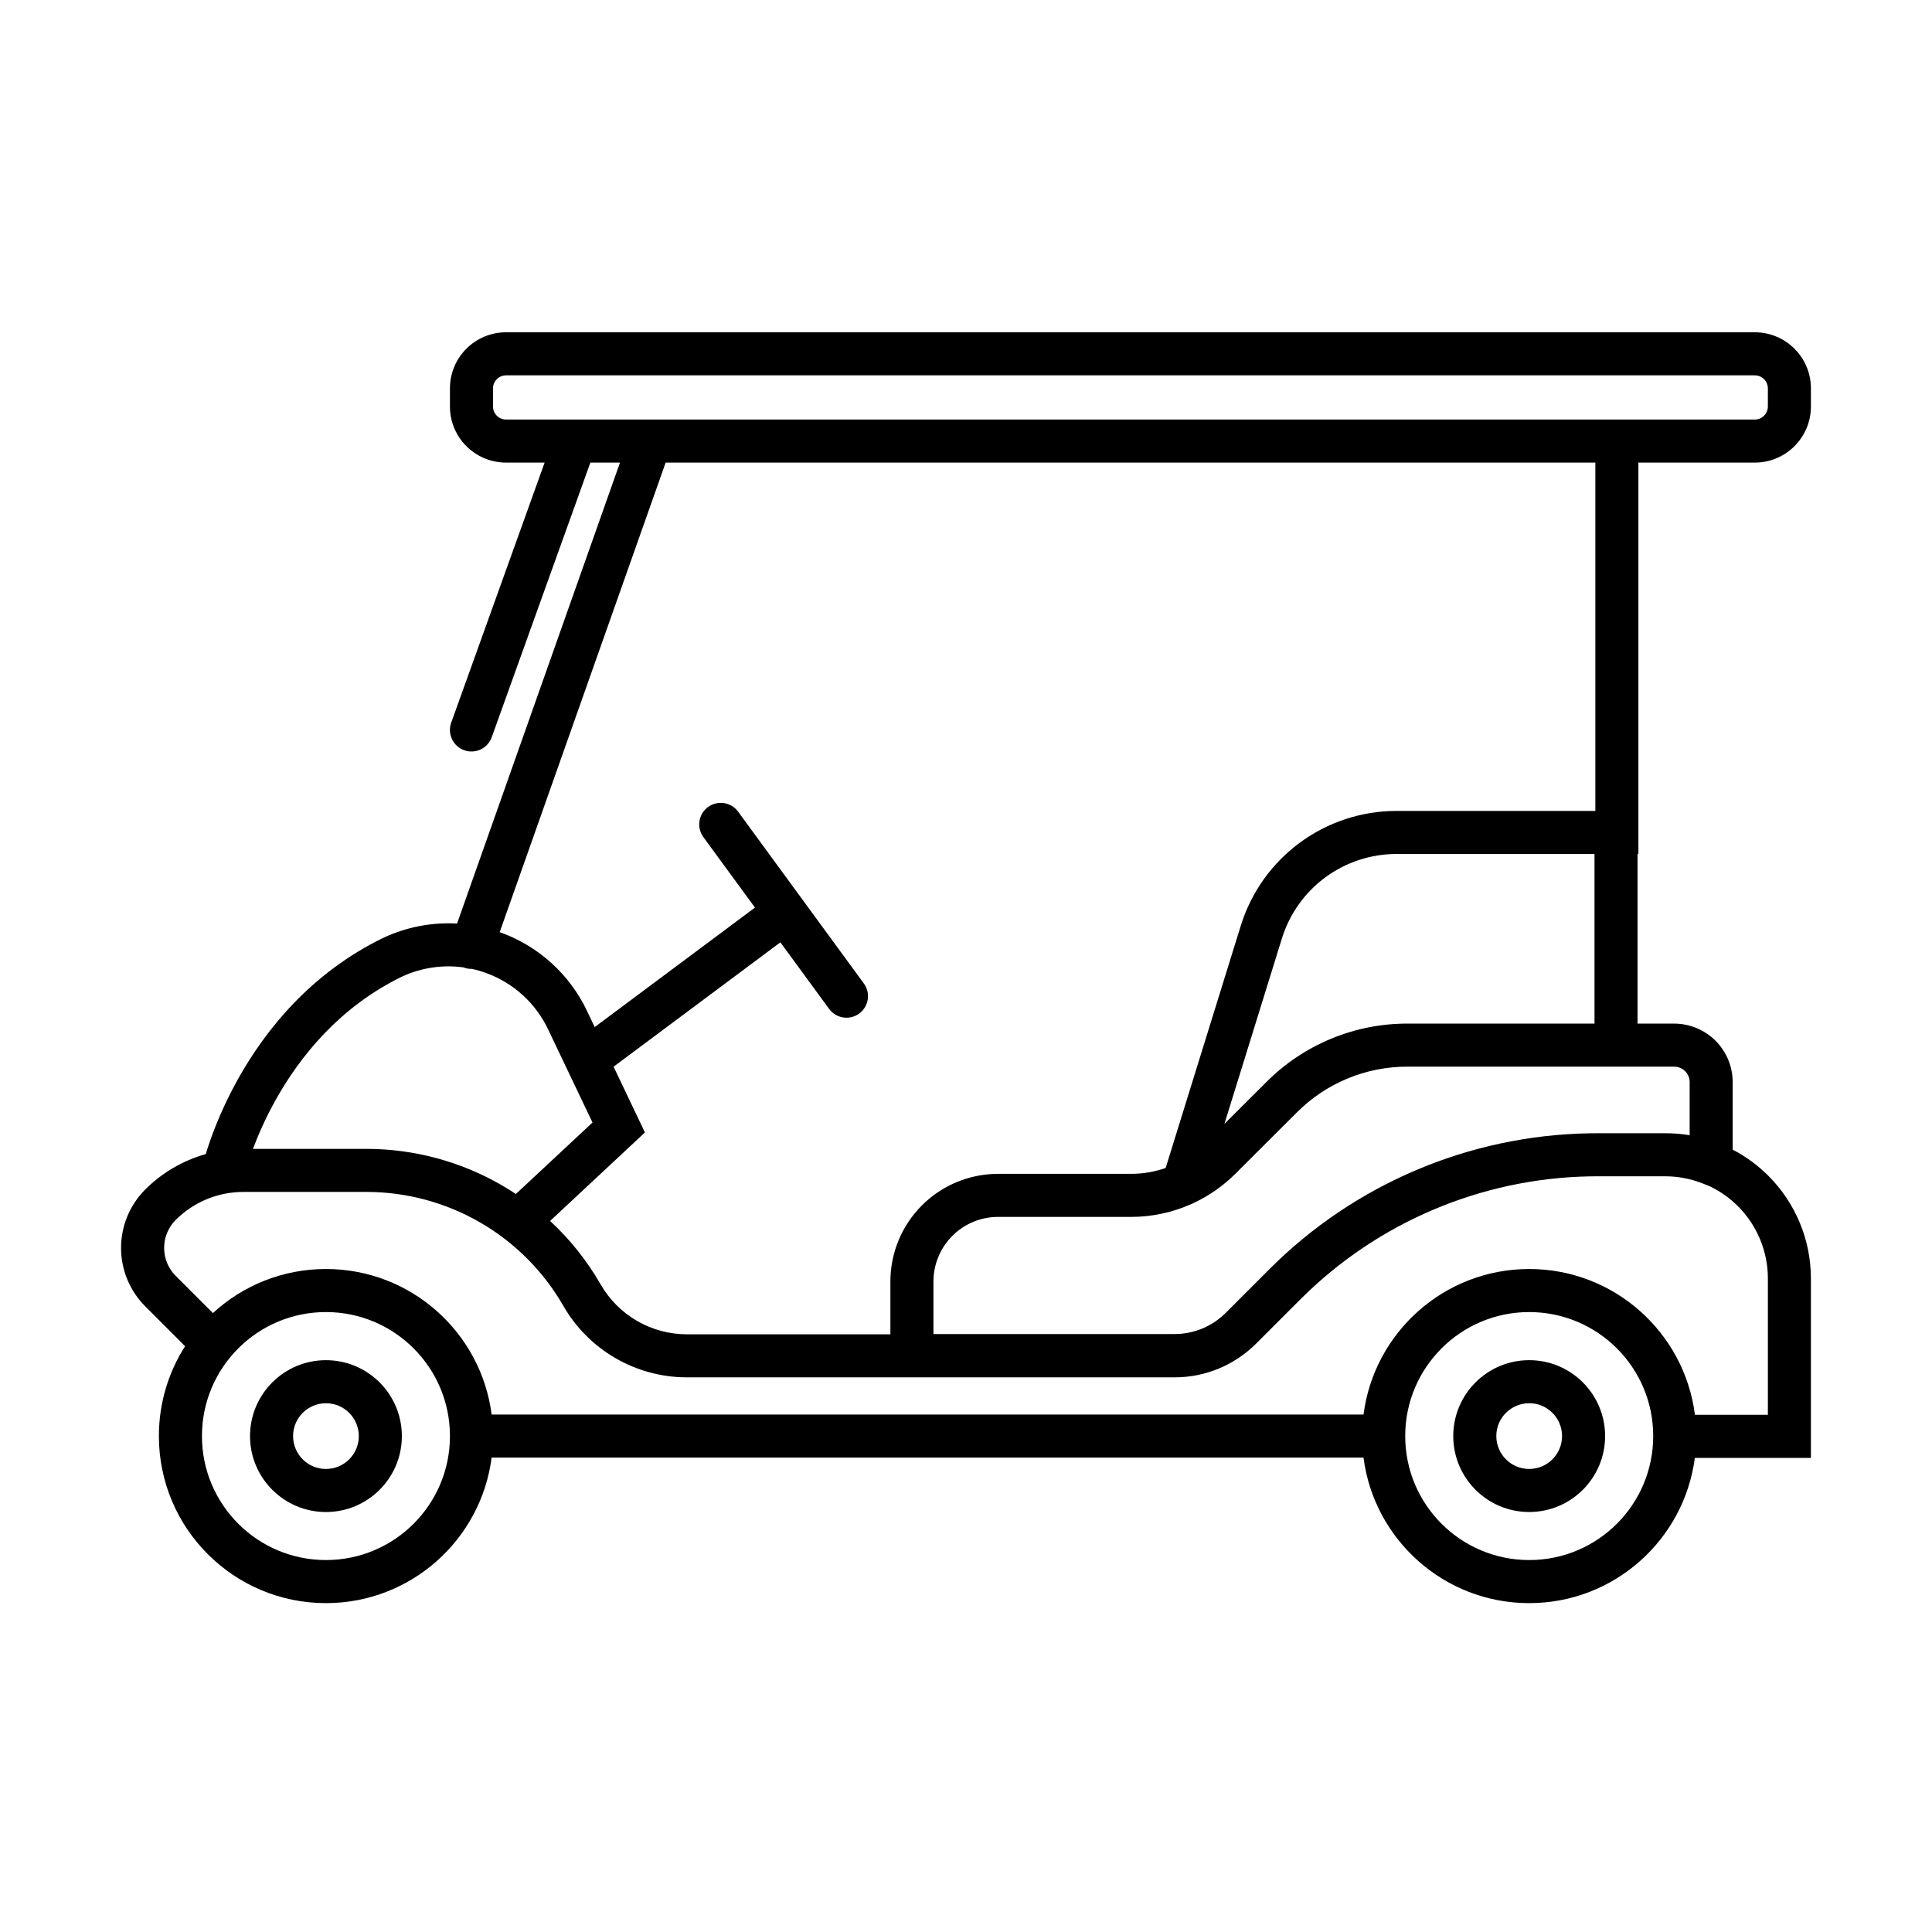 <?xml version="1.0" encoding="UTF-8"?>
<!-- Uploaded to: ICON Repo, www.svgrepo.com, Generator: ICON Repo Mixer Tools -->
<svg fill="#000000" width="800px" height="800px" version="1.1" viewBox="144 144 512 512" xmlns="http://www.w3.org/2000/svg">
 <g fill-rule="evenodd">
  <path d="m210.26 524.58c0-11.109 9.008-20.117 20.121-20.117 11.109 0 20.117 9.008 20.117 20.117 0 11.113-9.008 20.121-20.117 20.121-11.113 0-20.121-9.008-20.121-20.121zm20.121-8.707c-4.812 0-8.711 3.898-8.711 8.707 0 4.812 3.898 8.711 8.711 8.711 4.809 0 8.707-3.898 8.707-8.711 0-4.809-3.898-8.707-8.707-8.707z"/>
  <path d="m549.25 504.46c-11.113 0-20.121 9.008-20.121 20.117 0 11.113 9.008 20.121 20.121 20.121 11.113 0 20.121-9.008 20.121-20.121 0-11.109-9.008-20.117-20.121-20.117zm-8.711 20.117c0-4.809 3.902-8.707 8.711-8.707s8.711 3.898 8.711 8.707c0 4.812-3.902 8.711-8.711 8.711s-8.711-3.898-8.711-8.711z"/>
  <path d="m263.24 246.93c0-8.215 6.66-14.871 14.871-14.871h330.93c8.211 0 14.871 6.656 14.871 14.871v4.793c0 8.211-6.66 14.871-14.871 14.871h-30.848v103.72h-0.227v44.953h9.699c4.106 0 8.043 1.629 10.953 4.523 2.906 2.898 4.547 6.832 4.562 10.934v17.941c3.457 1.801 6.652 4.129 9.457 6.934 7.219 7.219 11.273 17.008 11.273 27.215v47.543h-30.762c-2.832 21.719-21.406 38.488-43.898 38.488-22.516 0-41.105-16.809-43.906-38.562h-231.06c-2.801 21.754-21.391 38.562-43.906 38.562-24.449 0-44.27-19.82-44.27-44.27 0-8.77 2.547-16.941 6.945-23.816l-10.617-10.617c-4.07-4.106-6.356-9.648-6.356-15.43 0-5.777 2.285-11.324 6.356-15.426l0.012-0.016c4.5-4.504 10.051-7.727 16.074-9.422 0.305-1 0.688-2.184 1.156-3.523 1.484-4.223 3.856-10.023 7.418-16.402 7.109-12.719 19.125-28.02 38.594-37.438l0.047-0.023 0.047-0.02c6.102-2.82 12.75-4.059 19.34-3.688l43.18-122.16h-7.848l-26.145 72.785c-1.062 2.965-4.332 4.508-7.297 3.441-2.965-1.062-4.504-4.332-3.441-7.297l24.758-68.93h-10.223c-8.211 0-14.871-6.66-14.871-14.871zm14.871-3.461c-1.91 0-3.461 1.551-3.461 3.461v4.793c0 1.91 1.551 3.461 3.461 3.461h330.93c1.91 0 3.461-1.551 3.461-3.461v-4.793c0-1.91-1.551-3.461-3.461-3.461zm288.45 126.84v44.953h-49.633c-6.922 0-13.781 1.359-20.176 4.012-6.394 2.648-12.207 6.535-17.102 11.43l-11.168 11.141 15.25-49.191c2.016-6.473 6.047-12.133 11.504-16.152 5.457-4.019 12.062-6.188 18.84-6.191zm-106.19 92.477c-0.301 0.172-0.621 0.312-0.949 0.43-4.894 2.141-10.227 3.277-15.672 3.277h-35.258c-4.539 0-8.895 1.805-12.105 5.016-3.207 3.207-5.012 7.562-5.012 12.102v13.922h64.102c4.973-0.047 9.73-2.027 13.266-5.527l11.785-11.785c22.504-22.465 52.82-35.309 84.559-35.879 0.77-0.016 1.539-0.02 2.309-0.02h18.027c2.144 0 4.269 0.176 6.352 0.527v-14.094c-0.004-1.082-0.438-2.121-1.207-2.883-0.77-0.77-1.812-1.199-2.898-1.199h-70.742c-5.426 0-10.797 1.066-15.809 3.141-5.012 2.078-9.566 5.121-13.398 8.957l-16.281 16.242c-3.242 3.242-6.992 5.859-11.066 7.773zm12.465-73.52-19.922 64.254c-2.918 1.023-6.016 1.562-9.168 1.562h-35.254c-7.566 0-14.824 3.008-20.172 8.355-5.352 5.352-8.355 12.605-8.355 20.172v13.996h-53.965c-4.633-0.008-9.18-1.23-13.184-3.555-4.008-2.32-7.332-5.66-9.641-9.676-3.606-6.269-8.129-11.934-13.391-16.812l25.129-23.441-8.305-17.434 44.203-32.961 12.91 17.641c1.863 2.543 5.43 3.098 7.973 1.234 2.543-1.859 3.098-5.43 1.234-7.973l-33.316-45.527c-1.859-2.539-5.43-3.094-7.973-1.234-2.543 1.863-3.094 5.434-1.234 7.977l13.668 18.676-42.469 31.664-1.945-4.078c-4.555-9.73-12.777-17.262-22.867-20.949l-0.238-0.086-0.129-0.047 43.98-124.43h246.38v92.309h-52.715c-9.215 0.004-18.184 2.953-25.602 8.414-7.418 5.465-12.898 13.156-15.633 21.953zm15.828 99.027c20.391-20.355 47.848-32 76.598-32.543 0.684-0.012 1.371-0.02 2.059-0.02h18.016c3.434 0.012 6.836 0.676 10.023 1.949l1.746 0.699c2.746 1.312 5.273 3.09 7.465 5.281 5.082 5.078 7.934 11.969 7.934 19.148v36.133h-19.332c-2.766-21.793-21.375-38.641-43.918-38.641-22.52 0-41.109 16.809-43.906 38.566h-231.06c-2.797-21.758-21.387-38.566-43.906-38.566-11.555 0-22.078 4.426-29.961 11.68l-9.887-9.887c-1.945-1.965-3.039-4.621-3.039-7.387s1.094-5.418 3.039-7.387c4.758-4.758 11.211-7.438 17.941-7.445h32.703c10.57 0.016 20.953 2.812 30.098 8.109 9.148 5.301 16.742 12.914 22.012 22.082 3.305 5.75 8.07 10.531 13.809 13.859 5.742 3.324 12.258 5.082 18.895 5.09h129.32c8.086 0 15.848-3.215 21.566-8.938zm-221.82-87.922c-5.488-0.758-11.121 0.055-16.23 2.402-16.672 8.082-27.176 21.293-33.555 32.711-2.742 4.906-4.691 9.43-6.019 12.98h30.148c12.574 0.016 24.926 3.344 35.809 9.648 1.262 0.73 2.504 1.504 3.719 2.309l20.305-18.941-11.688-24.523c-3.273-7.008-9.191-12.43-16.457-15.082-1.242-0.457-2.504-0.82-3.781-1.102-0.68 0.02-1.371-0.086-2.051-0.324-0.066-0.023-0.133-0.051-0.199-0.078zm-36.465 91.34c-18.148 0-32.859 14.711-32.859 32.859s14.711 32.859 32.859 32.859c18.148 0 32.863-14.711 32.863-32.859s-14.715-32.859-32.863-32.859zm318.88 0c-18.148 0-32.863 14.711-32.863 32.859s14.715 32.859 32.863 32.859c18.148 0 32.859-14.711 32.859-32.859s-14.711-32.859-32.859-32.859z"/>
 </g>
</svg>
